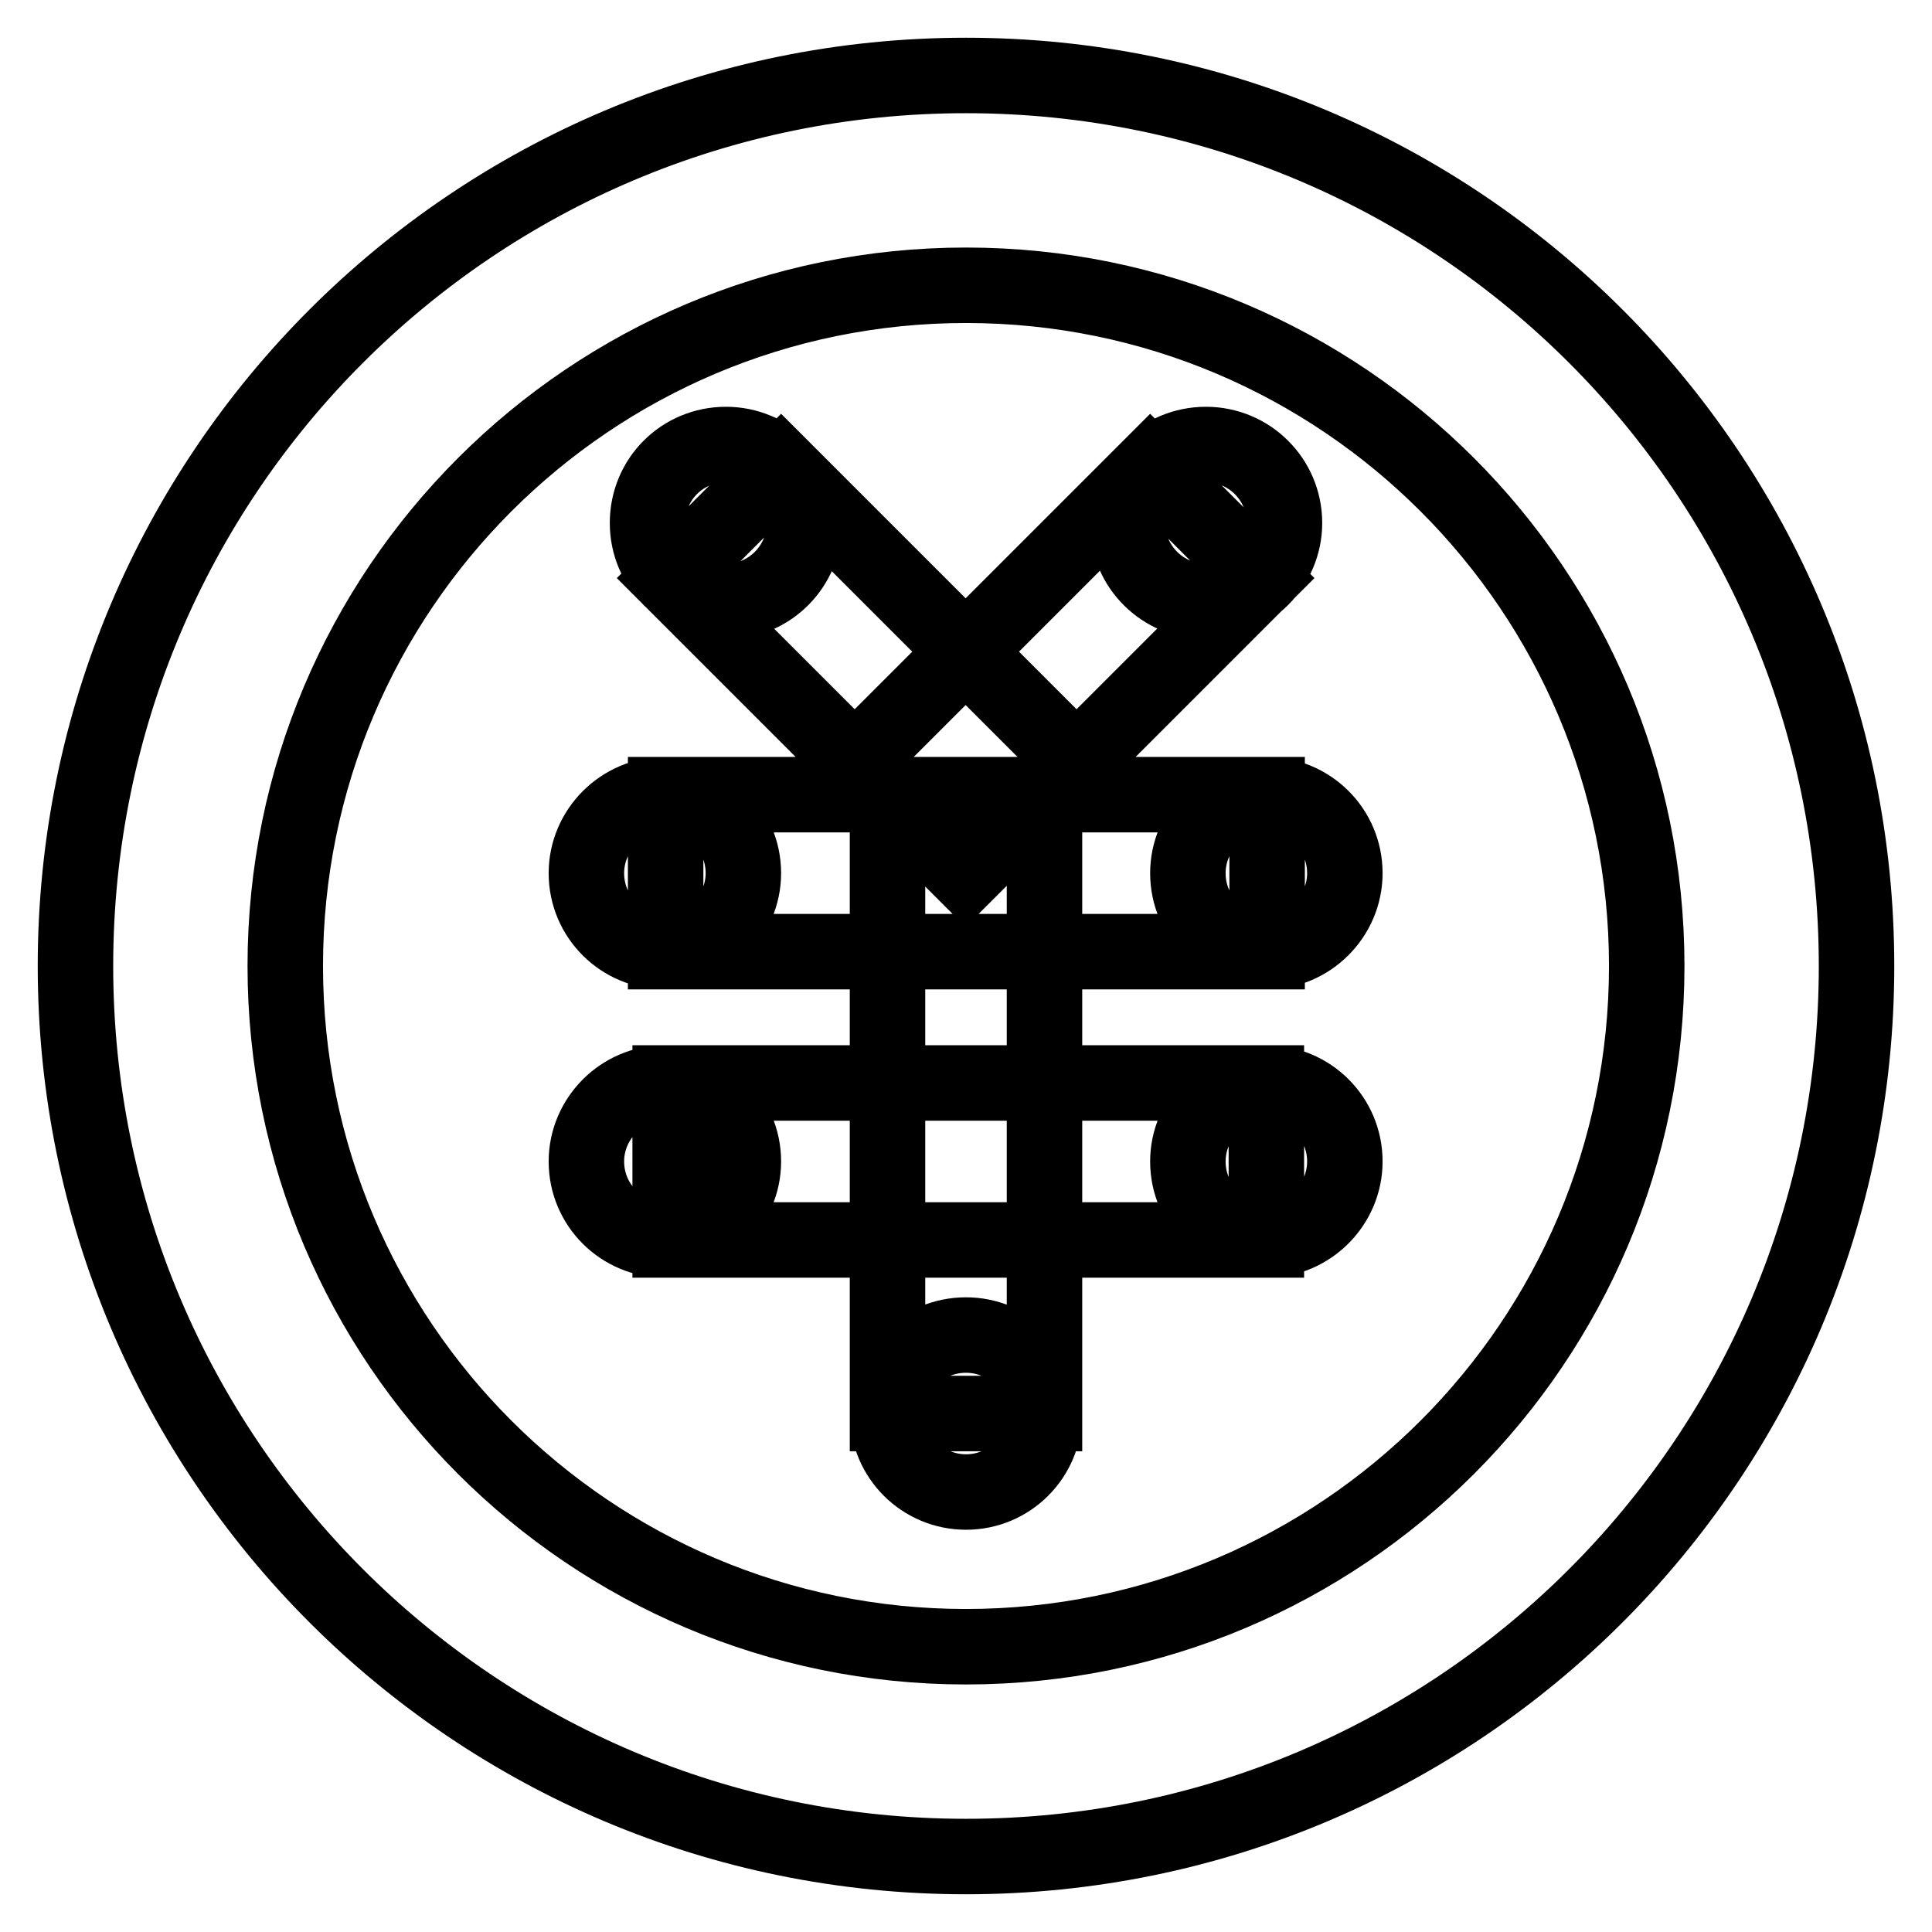 <?xml version="1.0" encoding="utf-8"?>
<!-- Svg Vector Icons : http://www.onlinewebfonts.com/icon -->
<!DOCTYPE svg PUBLIC "-//W3C//DTD SVG 1.1//EN" "http://www.w3.org/Graphics/SVG/1.1/DTD/svg11.dtd">
<svg version="1.1" xmlns="http://www.w3.org/2000/svg" xmlns:xlink="http://www.w3.org/1999/xlink" x="0px" y="0px" viewBox="0 0 256 256" enable-background="new 0 0 256 256" xml:space="preserve">
<g> <path stroke-width="10" fill-opacity="0" stroke="#000000"  d="M128,246c-65.2,0-118-52.8-118-118C10,62.8,62.8,10,128,10c65.2,0,118,52.8,118,118 C246,193.2,193.2,246,128,246L128,246z M128,37.8c-49.8,0-90.2,40.4-90.2,90.2c0,49.8,40.4,90.2,90.2,90.2 c49.8,0,90.2-40.4,90.2-90.2C218.2,78.2,177.8,37.8,128,37.8L128,37.8z M88.8,76.6l14.7-14.7l39.1,39.1l-14.7,14.7L88.8,76.6z  M85.8,69.3c0,5.8,4.7,10.4,10.4,10.4c5.8,0,10.4-4.7,10.4-10.4c0-5.8-4.7-10.4-10.4-10.4C90.4,58.9,85.8,63.5,85.8,69.3z  M152.4,61.9l14.7,14.7L128,115.7L113.3,101L152.4,61.9L152.4,61.9z M149.4,69.3c0,5.8,4.7,10.4,10.4,10.4 c5.7,0,10.4-4.7,10.4-10.4c0-5.8-4.7-10.4-10.4-10.4C154,58.9,149.4,63.5,149.4,69.3z M88.2,105.3h79.7v20.8H88.2V105.3z  M77.7,115.7c0,5.8,4.7,10.4,10.4,10.4s10.4-4.7,10.4-10.4c0-5.8-4.7-10.4-10.4-10.4S77.7,110,77.7,115.7L77.7,115.7z M157.4,115.7 c0,5.8,4.7,10.4,10.4,10.4s10.4-4.7,10.4-10.4c0-5.8-4.7-10.4-10.4-10.4S157.4,110,157.4,115.7L157.4,115.7z M88.8,143.5h79v20.8 h-79V143.5z M77.7,153.9c0,5.8,4.7,10.4,10.4,10.4s10.4-4.7,10.4-10.4c0-5.8-4.7-10.4-10.4-10.4S77.7,148.2,77.7,153.9z  M157.4,153.9c0,5.8,4.7,10.4,10.4,10.4s10.4-4.7,10.4-10.4c0-5.8-4.7-10.4-10.4-10.4S157.4,148.2,157.4,153.9z M117.6,105.3h20.8 v82h-20.8V105.3z M117.6,187.3c0,5.8,4.7,10.4,10.4,10.4c5.8,0,10.4-4.7,10.4-10.4l0,0c0-5.8-4.7-10.4-10.4-10.4 C122.2,176.9,117.6,181.5,117.6,187.3z"/></g>
</svg>